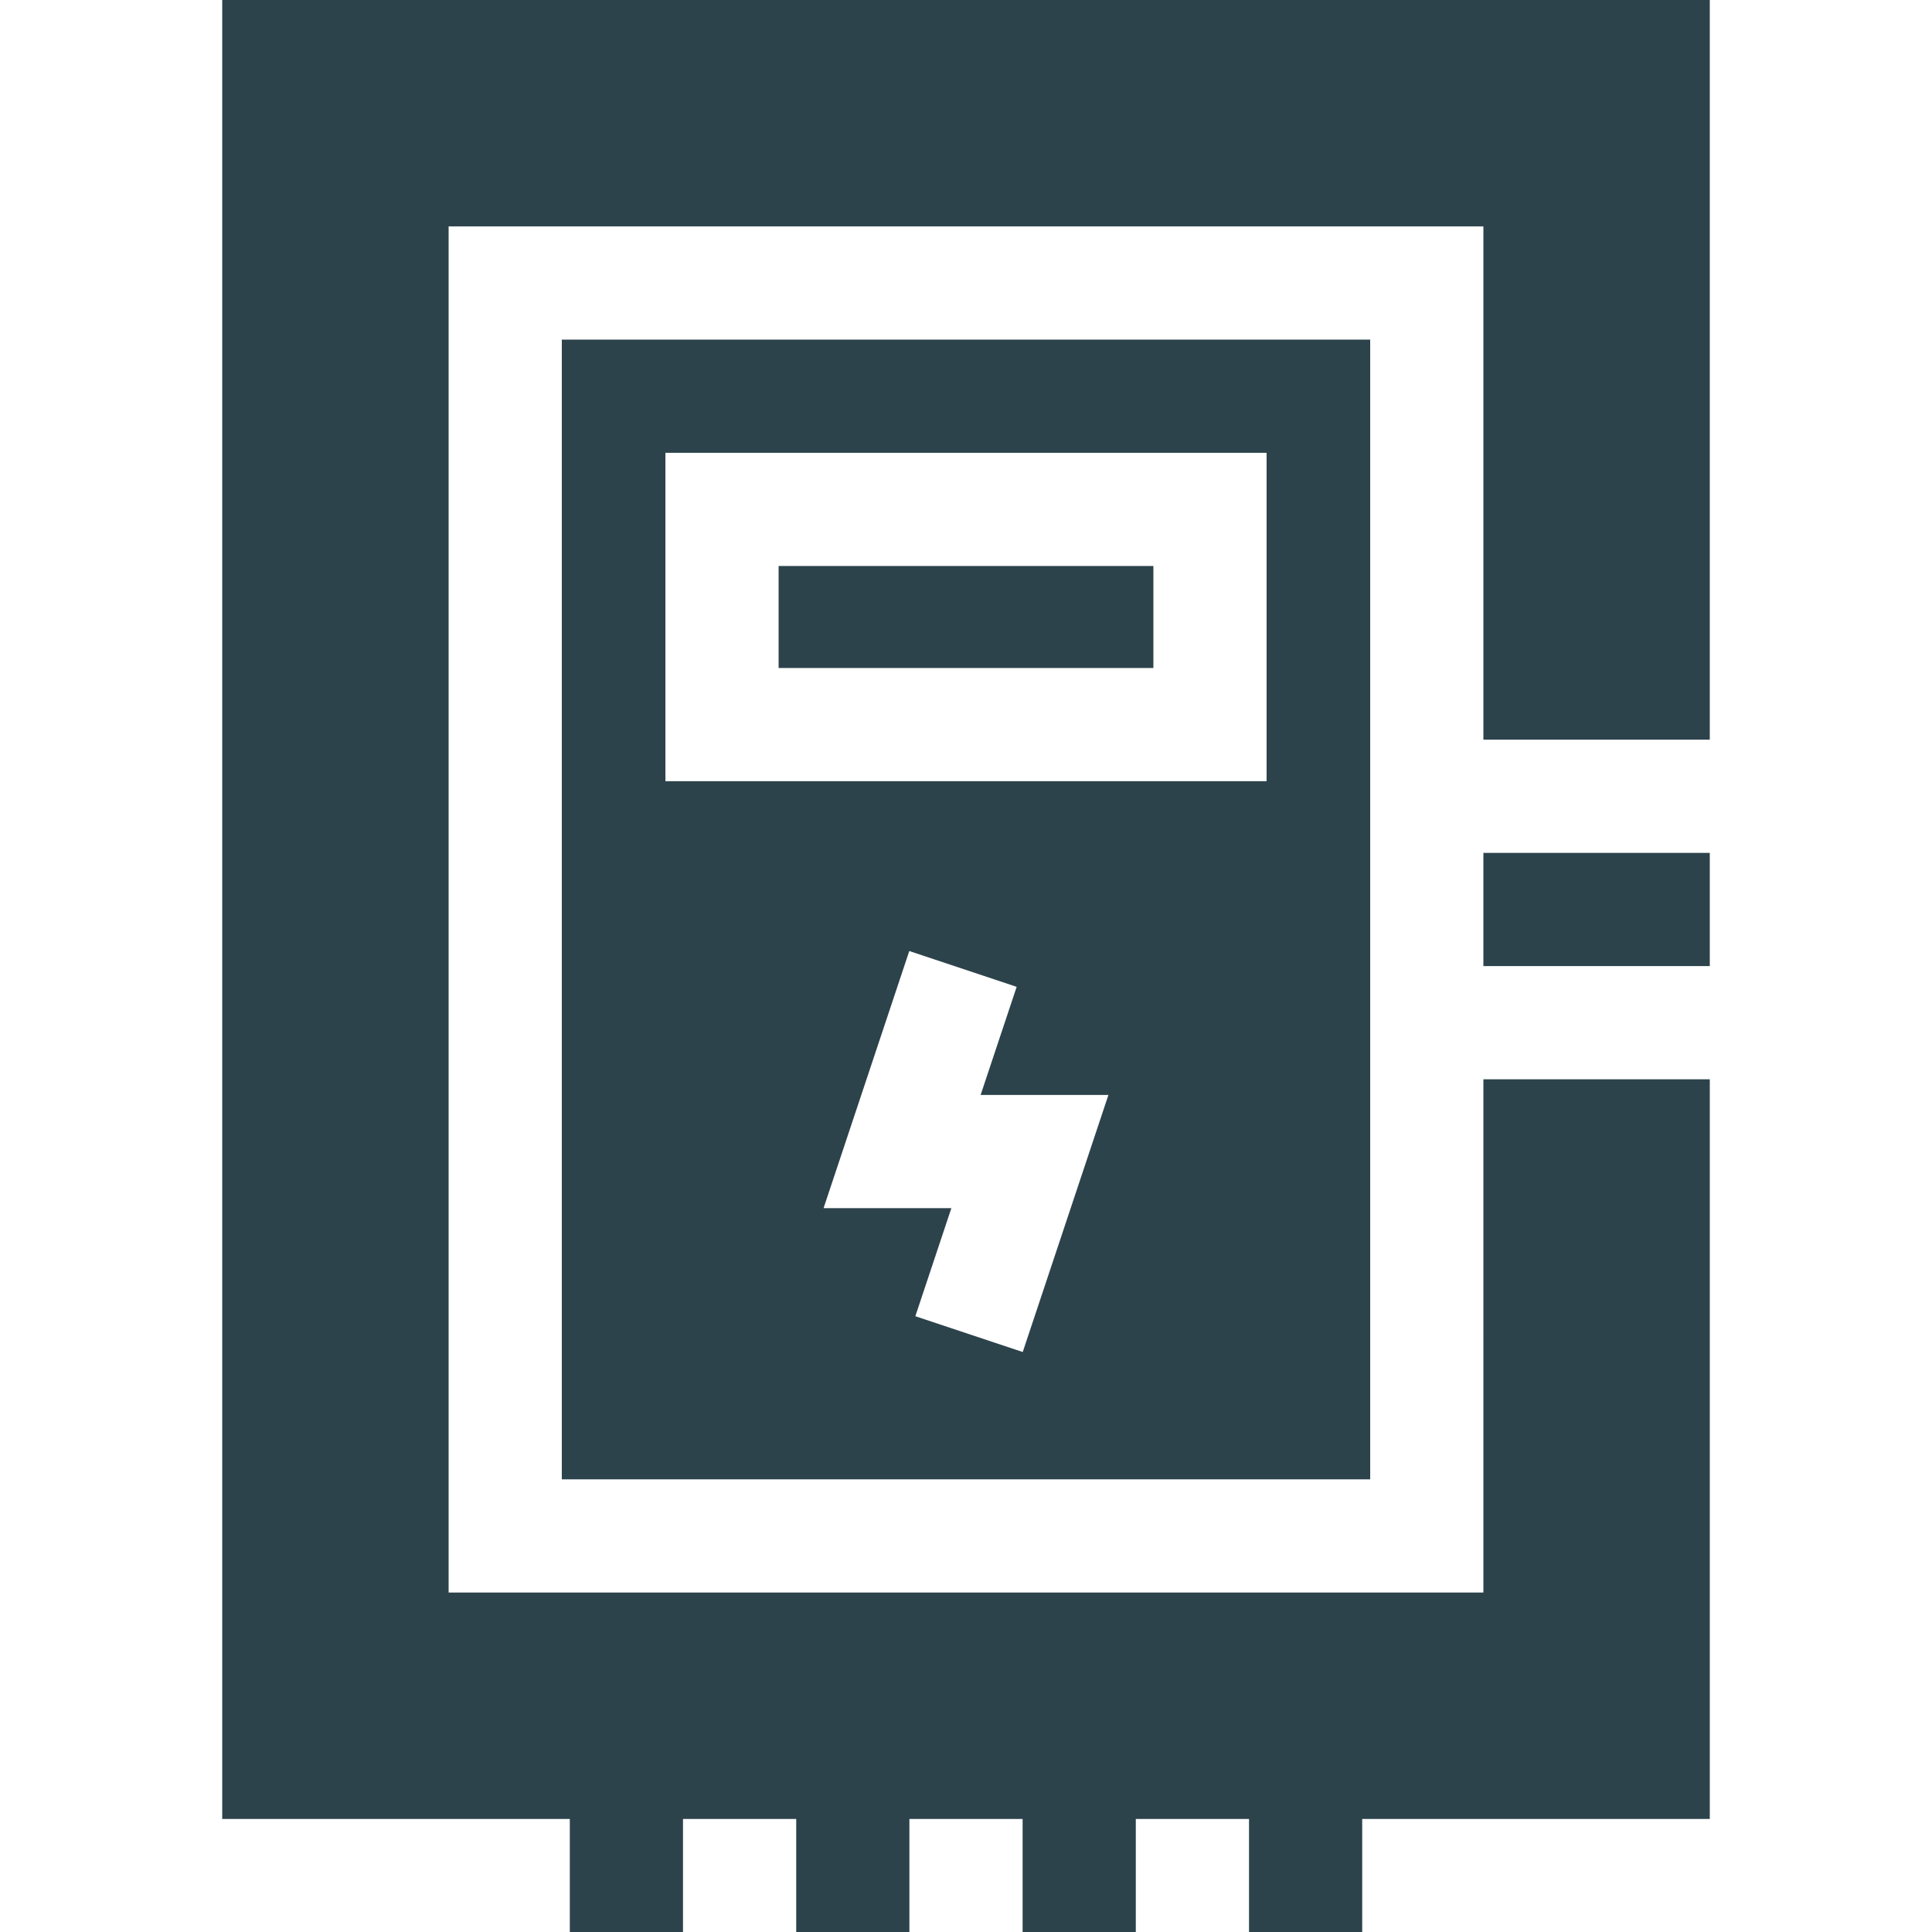 <?xml version="1.0"?>
<svg xmlns="http://www.w3.org/2000/svg" xmlns:xlink="http://www.w3.org/1999/xlink" xmlns:svgjs="http://svgjs.com/svgjs" version="1.1" width="512" height="512" x="0" y="0" viewBox="0 0 512.043 512.043" style="enable-background:new 0 0 512 512" xml:space="preserve" class=""><g><g xmlns="http://www.w3.org/2000/svg"><path d="m393.145 422.08h-274.247v-362.076h274.247v136.036h60.004v-196.04h-394.255v482.084h92.122v29.959h30v-29.959h30.004v29.959h30v-29.959h30.003v29.959h30v-29.959h30.004v29.959h30v-29.959h92.122v-196.04h-60.004z" fill="#2d434c" data-original="#000000" class=""/><path d="m393.145 226.04h60.004v30.004h-60.004z" fill="#2d434c" data-original="#000000" class=""/><path d="m206.358 150.008h99.327v27.035h-99.327z" fill="#2d434c" data-original="#000000" class=""/><path d="m148.898 392.08h214.247v-302.076h-214.247zm122.159-33.752-28.461-9.486 9.55-28.649h-33.871l22.712-68.136 28.461 9.486-9.55 28.649h33.871zm-94.699-238.32h159.327v87.035h-159.327z" fill="#2d434c" data-original="#000000" class=""/></g></g></svg>

